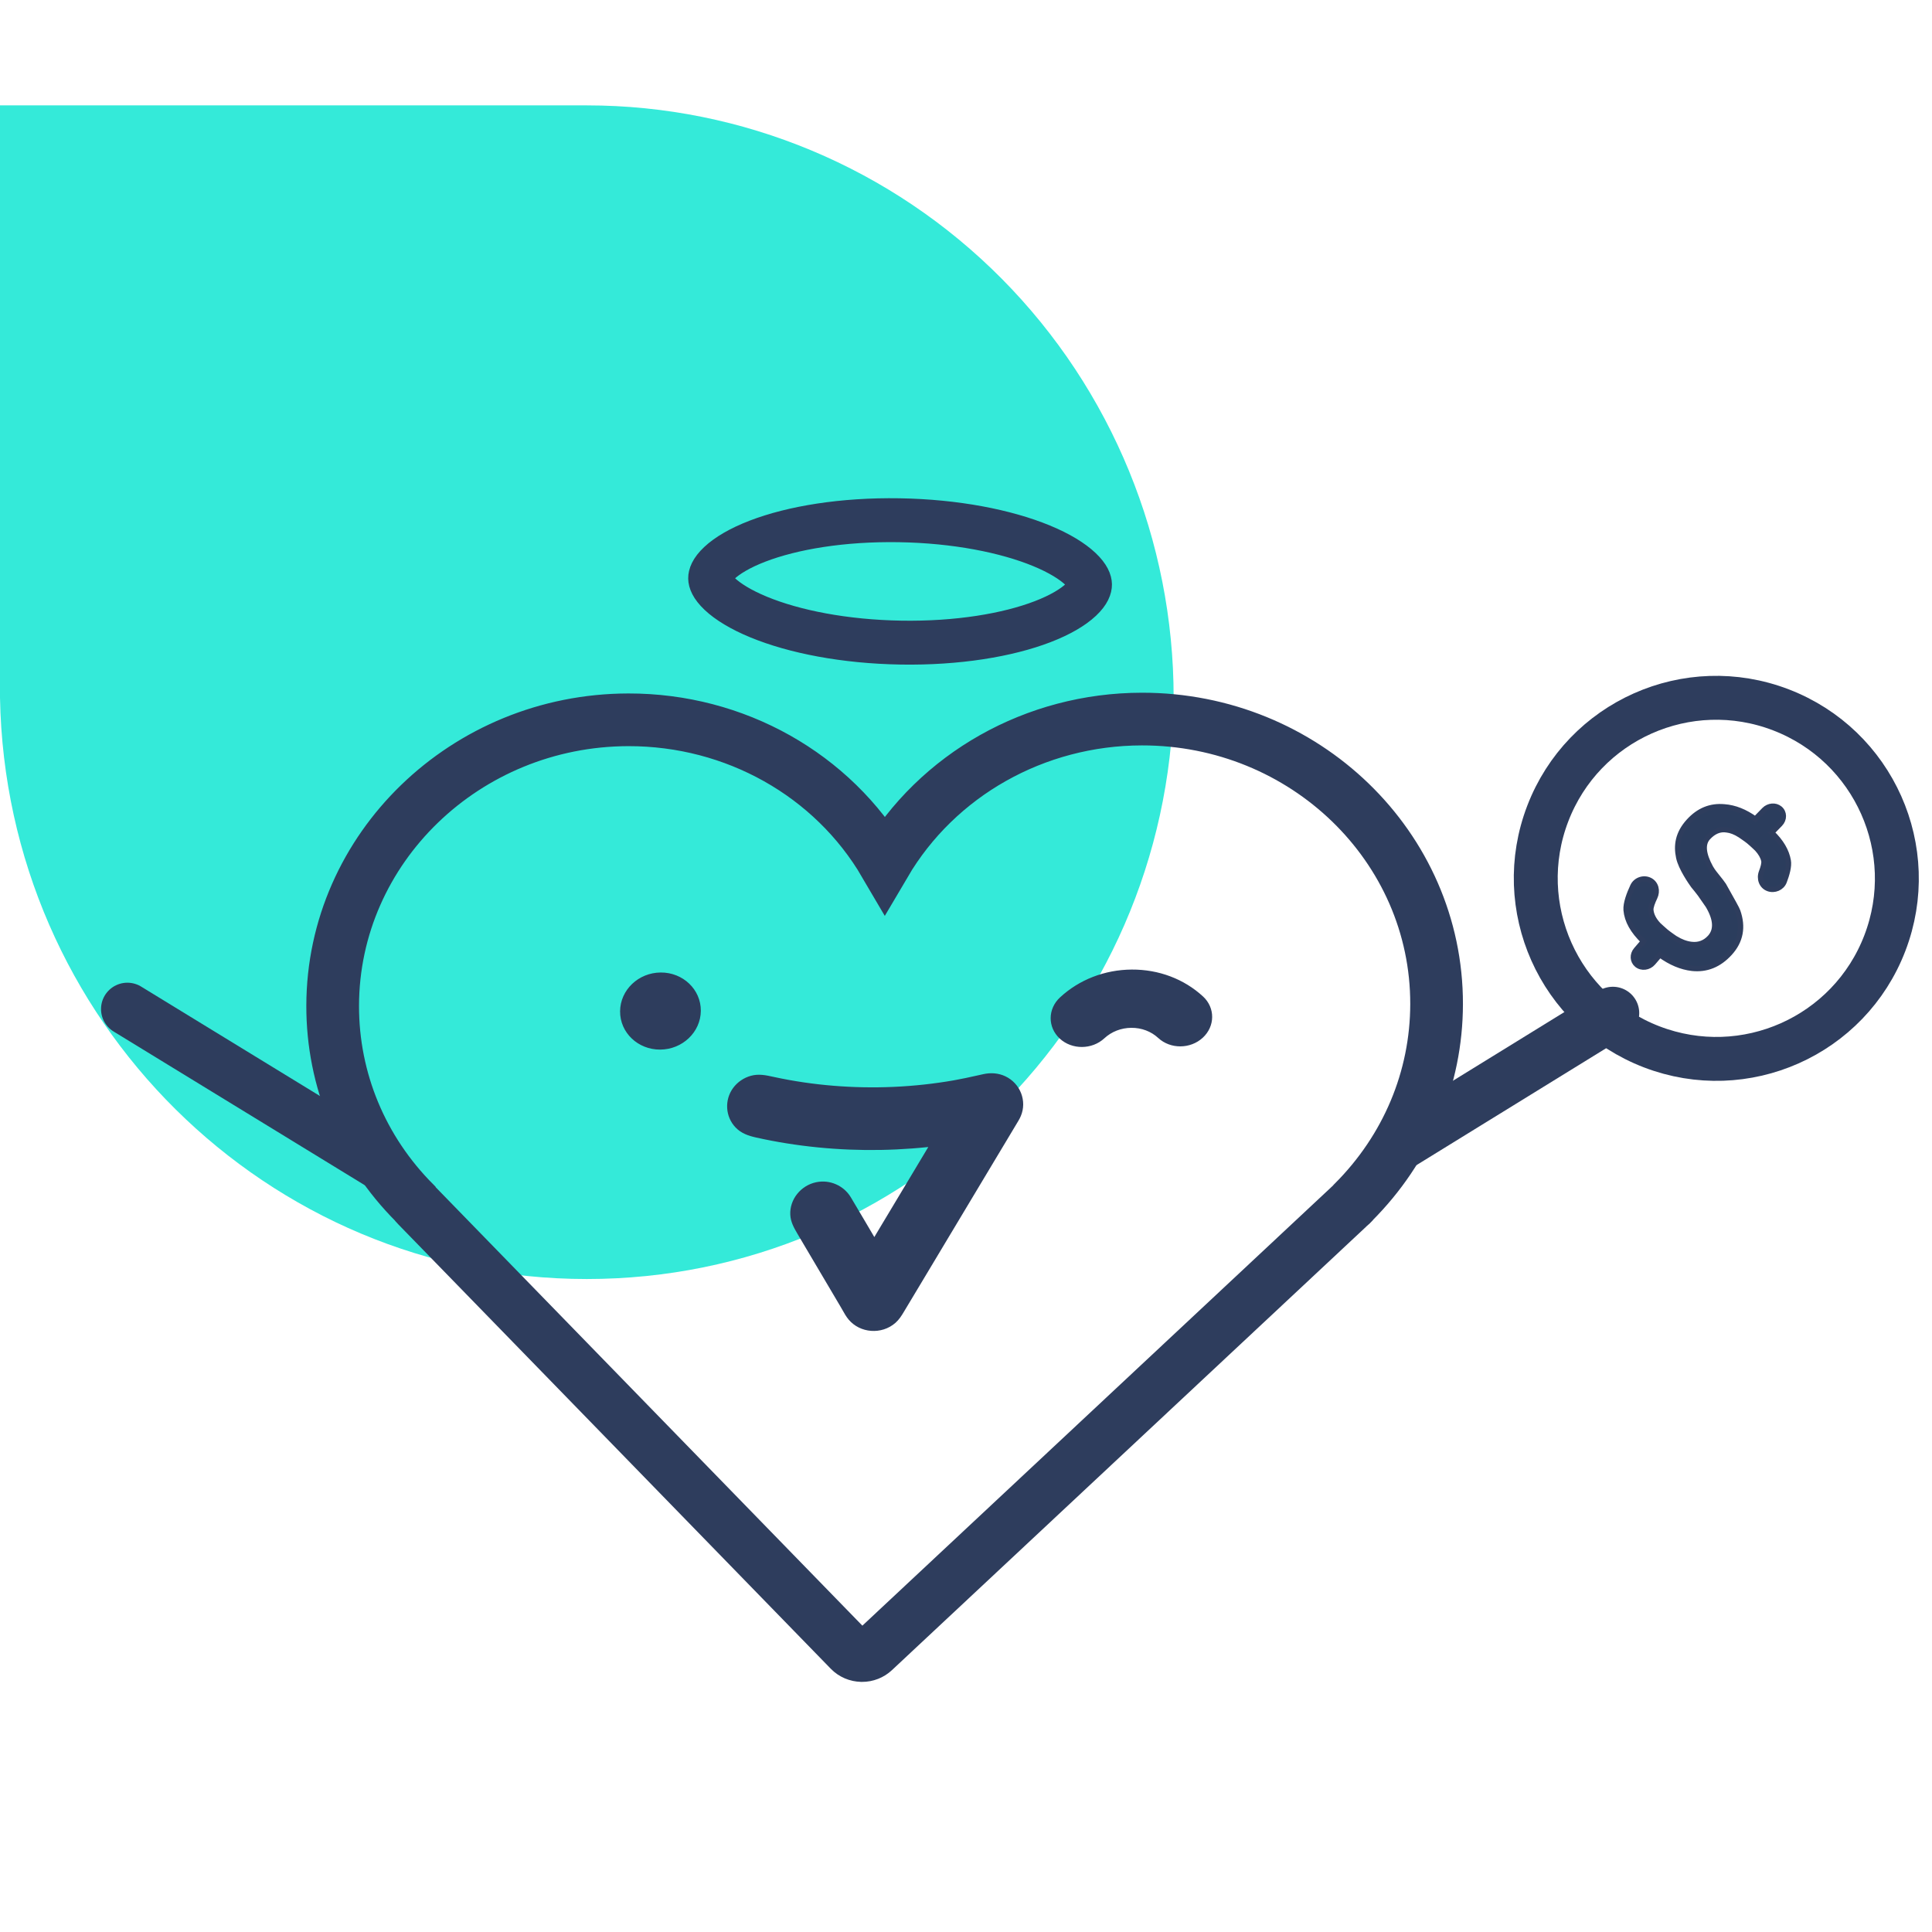 <?xml version="1.0" encoding="UTF-8"?>
<svg width="110px" height="110px" viewBox="0 0 110 110" version="1.1" xmlns="http://www.w3.org/2000/svg" xmlns:xlink="http://www.w3.org/1999/xlink">
    <title>Pay and shake</title>
    <g id="页面-1" stroke="none" stroke-width="1" fill="none" fill-rule="evenodd">
        <g id="en备份" transform="translate(-78, -1160)">
            <g id="编组-17" transform="translate(78, 1160)">
                <g id="编组-13" transform="translate(0, 6)">
                    <g id="编组-7" transform="translate(0, -0)">
                        <g id="hapiness-yuu-loyalty-made-for-yuu-1" fill="#34EAD9" fill-rule="nonzero">
                            <g id="Group_12018">
                                <path d="M66.822,33.718 C66.491,52.098 51.63,66.822 33.411,66.822 C15.193,66.822 0.332,52.098 0,33.718 L0,0 L33.417,0 C42.278,0 50.777,3.553 57.042,9.877 C63.307,16.2 66.825,24.777 66.822,33.718 Z" id="Path_1153"></path>
                            </g>
                        </g>
                        <g id="编组-4" transform="translate(7.252, 21.377)">
                            <g id="编组-5" transform="translate(0, -0)">
                                <path d="M54.613,7.777 C54.589,7.921 54.474,8.204 53.954,8.545 C53.437,8.883 52.647,9.187 51.592,9.393 C49.491,9.803 46.601,9.777 43.443,9.167 C40.283,8.556 37.559,7.499 35.712,6.326 C34.784,5.737 34.137,5.156 33.756,4.644 C33.374,4.129 33.353,3.819 33.376,3.676 C33.399,3.533 33.515,3.249 34.035,2.909 C34.552,2.57 35.342,2.266 36.397,2.06 C38.498,1.65 41.388,1.677 44.547,2.287 C47.706,2.897 50.431,3.955 52.277,5.127 C53.205,5.716 53.852,6.297 54.233,6.809 C54.615,7.324 54.636,7.634 54.613,7.777 Z" id="路径" stroke="#2E3D5D" stroke-width="2.5" transform="translate(43.994, 5.727) rotate(-10) translate(-43.994, -5.727) "></path>
                                <path d="M16.328,36.175 C16.349,36.226 16.376,36.273 16.407,36.315 C19.116,40.298 21.147,43.285 22.502,45.276 C25.566,49.782 30.163,56.54 36.292,65.552 C36.436,65.763 36.656,65.908 36.919,65.961 L36.937,65.965 C37.186,66.008 37.438,65.958 37.648,65.821 L68.632,45.638 C68.646,45.631 68.767,45.558 68.84,45.509 C68.9,45.471 68.951,45.43 68.965,45.408 C72.498,42.931 74.851,39.276 75.591,35.117 C77.161,26.293 71.01,17.816 61.877,16.22 C55.902,15.175 49.867,17.309 46.041,21.797 C43.997,16.282 39.063,12.231 33.085,11.186 C23.952,9.59 15.247,15.47 13.677,24.295 C12.936,28.451 13.884,32.68 16.328,36.175 Z" id="路径" stroke="#2E3D5D" stroke-width="3" fill-rule="nonzero" transform="translate(44.634, 38.452) rotate(-10) translate(-44.634, -38.452) "></path>
                                <path d="M62.255,32.118 C61.363,30.947 60.037,30.16 58.521,29.902 C57.005,29.645 55.479,29.947 54.226,30.754 C53.419,31.273 53.23,32.306 53.804,33.061 C54.091,33.438 54.515,33.674 54.967,33.751 C55.42,33.828 55.903,33.746 56.306,33.486 C56.778,33.182 57.353,33.068 57.924,33.165 C58.495,33.262 58.995,33.558 59.331,34 C59.905,34.755 61.026,34.945 61.833,34.425 C62.64,33.905 62.829,32.873 62.255,32.118 Z M50.85,37.026 C51.364,36.241 51.149,35.18 50.377,34.635 C50.026,34.387 49.602,34.281 49.17,34.299 C49.056,34.303 48.942,34.309 48.828,34.314 L48.828,34.314 L48.828,34.314 C48.375,34.334 47.922,34.354 47.467,34.354 C45.167,34.352 42.866,34.049 40.647,33.468 C39.545,33.18 38.461,32.821 37.409,32.391 L37.37,32.375 C36.956,32.205 36.572,32.048 36.108,32.094 C35.696,32.135 35.304,32.313 35.007,32.594 C34.386,33.181 34.277,34.136 34.748,34.84 C35.008,35.228 35.381,35.432 35.81,35.61 C36.354,35.836 36.905,36.046 37.463,36.238 C39.718,37.017 42.073,37.529 44.455,37.764 C44.756,37.794 45.058,37.819 45.36,37.841 L44.99,38.268 L44.986,38.272 C44.668,38.638 44.351,39.004 44.034,39.37 L42.551,41.079 L41.929,41.795 L41.725,42.031 L41.444,42.355 C41.339,42.076 41.235,41.797 41.131,41.518 L41.131,41.517 C40.929,40.977 40.727,40.437 40.521,39.898 C40.245,39.174 39.528,38.68 38.721,38.707 C37.826,38.737 37.065,39.409 36.953,40.269 C36.9,40.678 37.026,41.037 37.166,41.411 C37.33,41.848 37.495,42.286 37.659,42.724 L38.865,45.935 C38.89,46 38.913,46.067 38.937,46.134 C39.007,46.334 39.079,46.538 39.183,46.72 C39.691,47.61 40.887,47.916 41.78,47.375 C42.015,47.232 42.188,47.041 42.362,46.84 L42.915,46.203 C43.568,45.45 44.222,44.696 44.875,43.944 L45.83,42.842 L45.842,42.829 C46.339,42.256 46.836,41.683 47.333,41.11 L48.868,39.34 L49.52,38.589 C49.647,38.442 49.774,38.296 49.902,38.149 C50.159,37.855 50.415,37.56 50.669,37.264 C50.735,37.188 50.795,37.11 50.85,37.026 Z M29.421,27.184 C29.639,25.991 30.83,25.197 32.082,25.41 C33.333,25.622 34.171,26.761 33.953,27.954 C33.735,29.146 32.543,29.941 31.292,29.728 C30.04,29.515 29.202,28.376 29.421,27.184 Z" id="形状" fill="#2E3D5D" transform="translate(45.987, 36.509) rotate(-10) translate(-45.987, -36.509) "></path>
                                <line x1="72.603" y1="37.688" x2="84.579" y2="30.305" id="路径-7" stroke="#2E3D5D" stroke-width="3" stroke-linecap="round"></line>
                                <line x1="0" y1="38.834" x2="14.314" y2="30.075" id="路径-7备份" stroke="#2E3D5D" stroke-width="3" stroke-linecap="round" transform="translate(7.157, 34.454) scale(1, -1) translate(-7.157, -34.454) "></line>
                            </g>
                            <path d="M86.788,32.226 C92.089,34.262 98.032,31.618 100.064,26.32 C102.096,21.022 99.446,15.076 94.146,13.039 C88.846,11.003 82.902,13.647 80.871,18.945 C78.839,24.243 81.488,30.189 86.788,32.226 Z" id="椭圆形备份" stroke="#2E3D5D" stroke-width="2.5" stroke-linecap="round"></path>
                            <path d="M93.193,18.735 L92.687,19.256 C92.099,18.836 91.522,18.606 90.927,18.56 C90.139,18.487 89.47,18.76 88.902,19.381 C88.266,20.077 88.181,20.772 88.326,21.449 C88.454,22.048 89.028,22.867 89.158,23.048 C89.224,23.127 89.438,23.386 89.543,23.531 C89.652,23.682 89.874,24.003 89.93,24.085 L89.937,24.077 C89.967,24.118 89.987,24.151 90.008,24.202 C90.459,24.971 90.492,25.576 90.105,26 C89.821,26.31 89.464,26.444 89.042,26.392 C88.746,26.358 88.446,26.241 88.152,26.065 L88.15,26.066 C88.15,26.066 87.769,25.806 87.605,25.67 C87.465,25.552 87.234,25.339 87.173,25.283 C86.91,25.003 86.767,24.719 86.742,24.435 C86.729,24.265 86.839,23.982 86.966,23.717 C87.143,23.35 87.038,22.92 86.688,22.742 C86.34,22.565 85.886,22.707 85.714,23.073 C85.511,23.505 85.3,24.06 85.33,24.44 C85.381,25.044 85.714,25.632 86.319,26.216 L85.901,26.703 C85.673,26.969 85.692,27.345 85.944,27.553 C86.208,27.772 86.625,27.722 86.865,27.443 L87.255,26.989 C87.871,27.433 88.477,27.686 89.083,27.757 C89.908,27.845 90.621,27.559 91.232,26.891 C91.86,26.205 92.008,25.402 91.686,24.491 C91.663,24.406 91.39,23.916 90.886,23.02 C90.831,22.94 90.657,22.7 90.457,22.461 C90.277,22.244 90.18,22.084 90.142,22.016 C89.717,21.236 89.668,20.668 89.995,20.31 C90.313,19.963 90.669,19.811 91.064,19.874 C91.293,19.898 91.554,19.998 91.827,20.174 C91.87,20.208 92.147,20.386 92.314,20.523 C92.505,20.68 92.791,20.957 92.791,20.957 C92.996,21.183 93.123,21.403 93.171,21.622 C93.205,21.765 93.135,22.016 93.04,22.262 C92.892,22.65 93.042,23.081 93.424,23.22 C93.777,23.349 94.195,23.18 94.333,22.822 C94.483,22.432 94.626,21.945 94.565,21.618 C94.472,21.079 94.161,20.54 93.623,20.029 L94.099,19.539 C94.356,19.275 94.349,18.875 94.085,18.657 C93.833,18.448 93.438,18.483 93.193,18.735 Z" id="路径备份" stroke="#2E3D5D" stroke-width="0.3" fill="#2B3D5D"></path>
                        </g>
                    </g>
                </g>
            </g>
        </g>
    </g>
</svg>